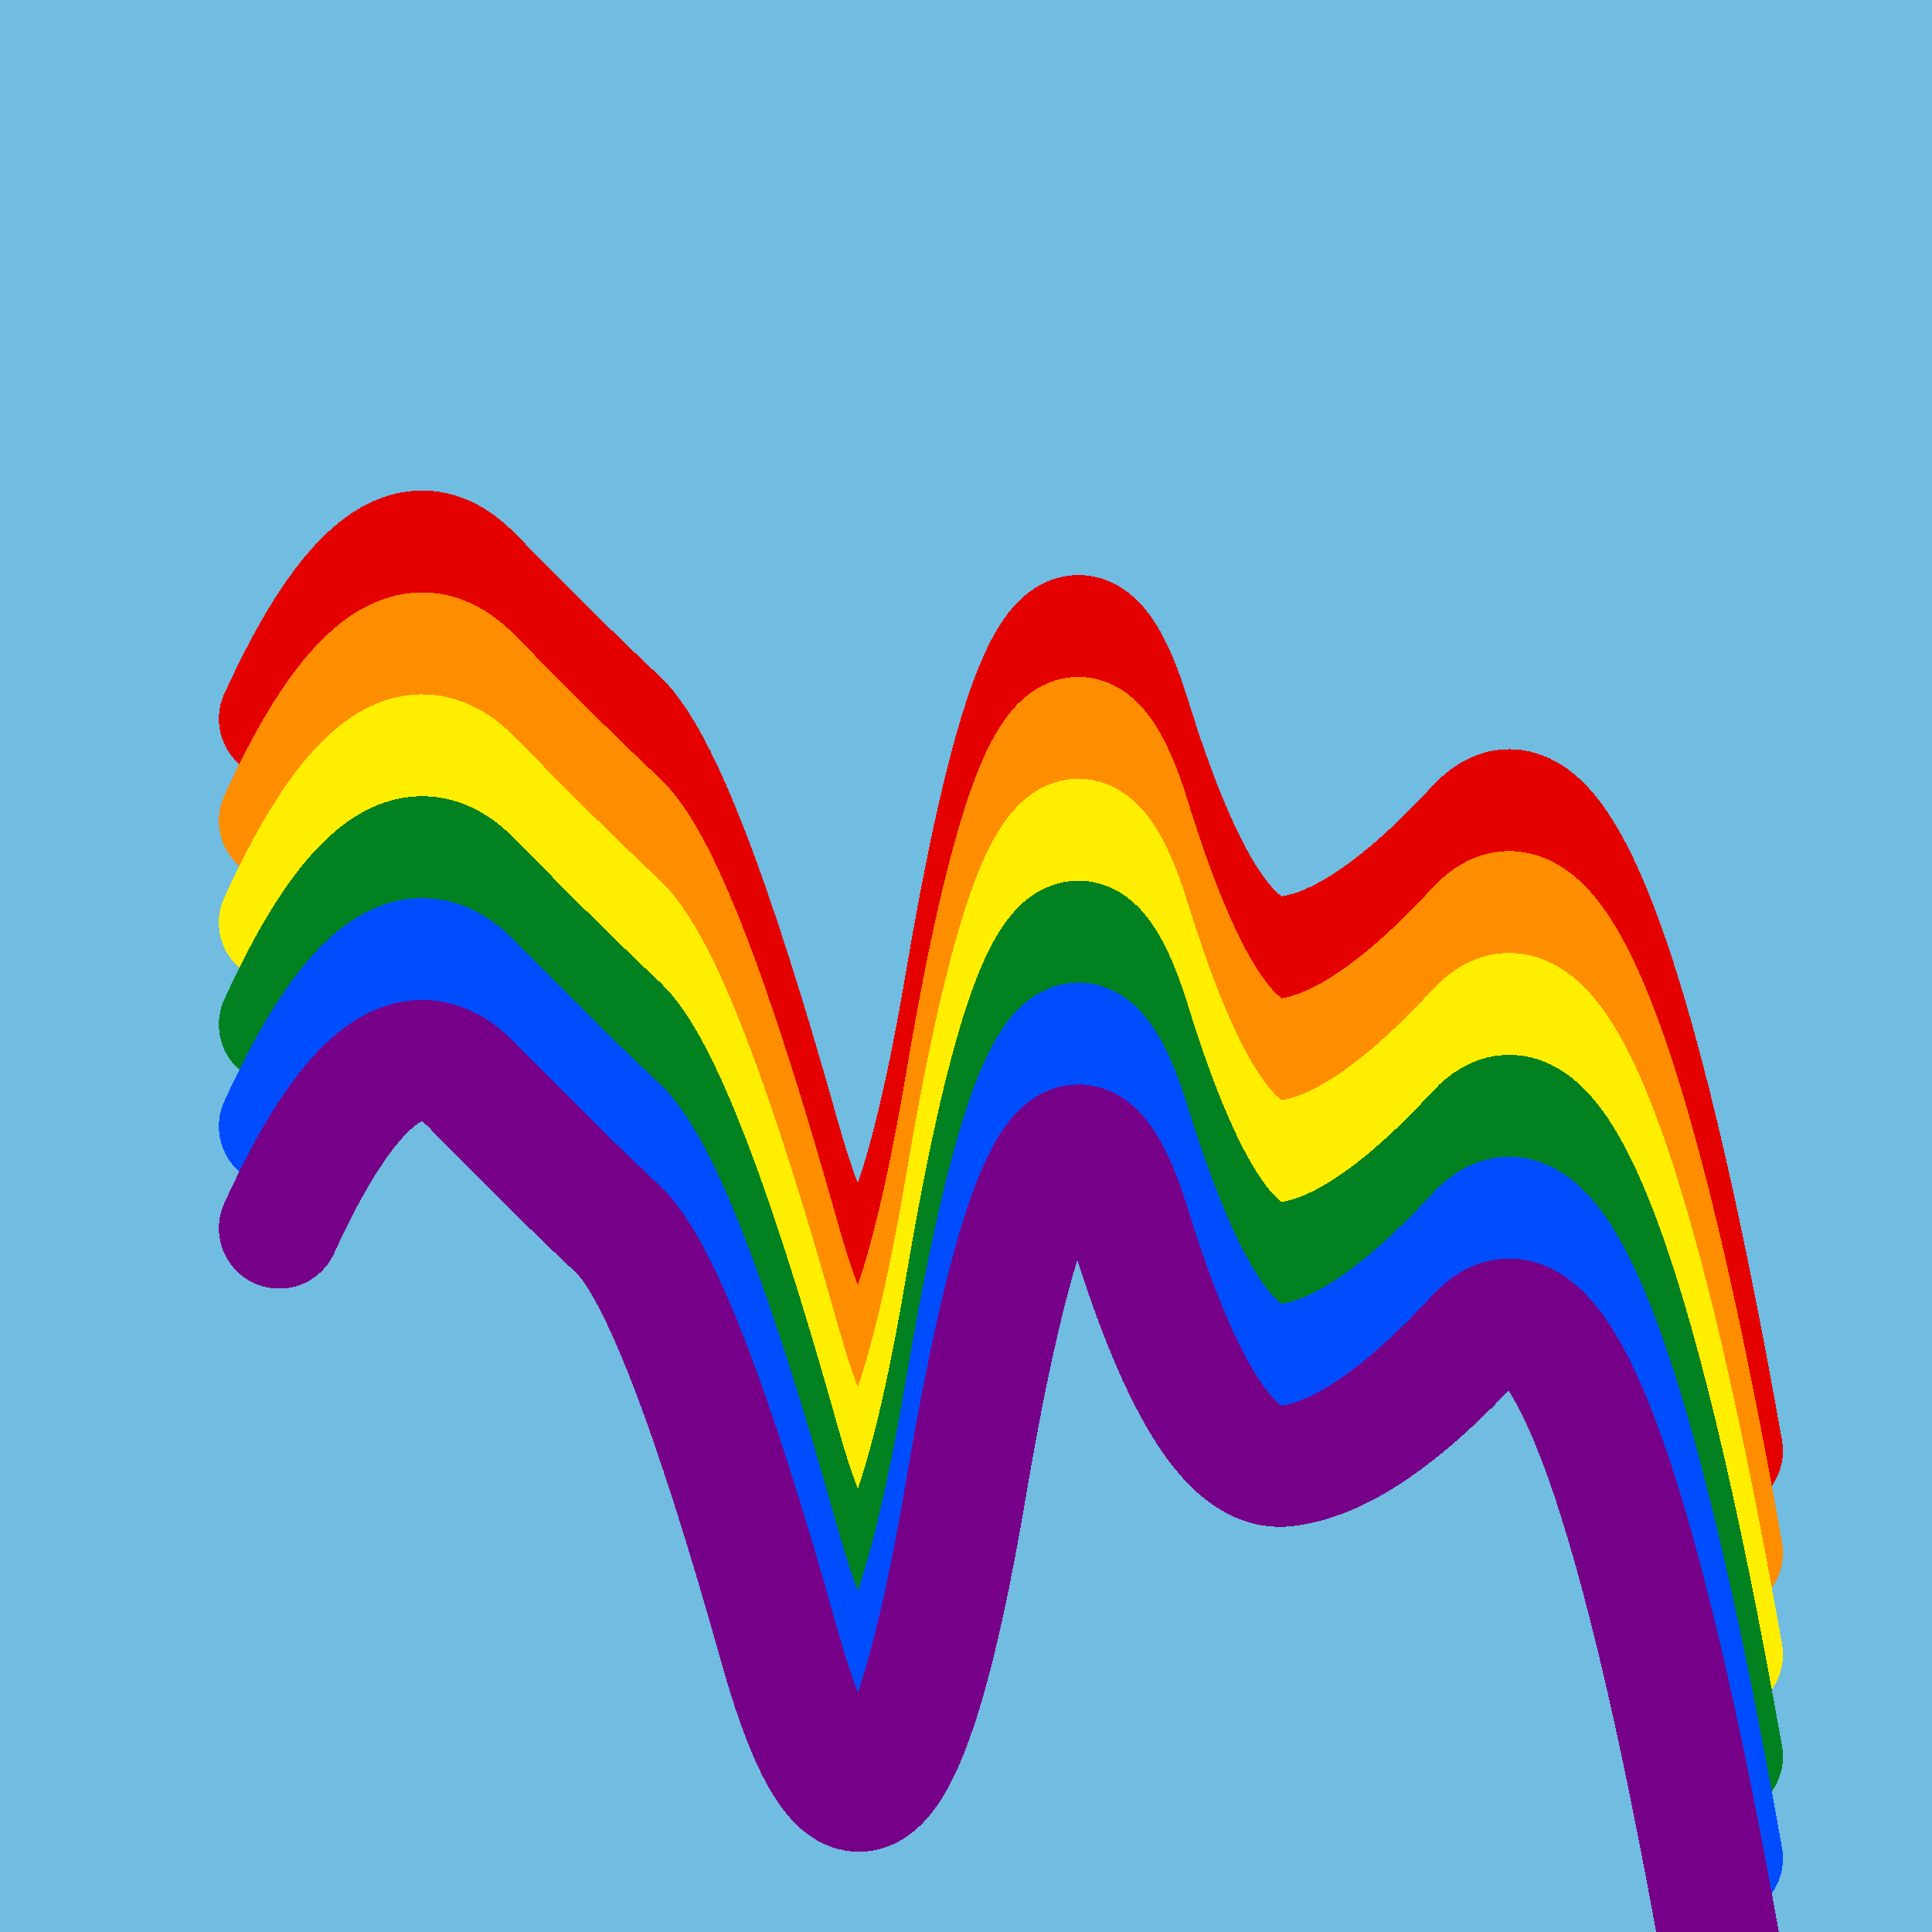 <svg width="1024" height="1024" viewBox="0 0 1024 1024" xmlns="http://www.w3.org/2000/svg" shape-rendering="crispEdges">
<rect width="1024" height="1024" fill="#71BCE1" />
<path d="M148,381 Q204,258,250,305,296,352,328,382,360,413,413,602,466,791,512,519,558,248,599,380,640,513,682,507,724,502,783,438,843,374,913,769" fill="transparent" stroke="#E50000" stroke-width="64" stroke-linecap="round" transform="translate(0,0)"/>
<path d="M148,381 Q204,258,250,305,296,352,328,382,360,413,413,602,466,791,512,519,558,248,599,380,640,513,682,507,724,502,783,438,843,374,913,769" fill="transparent" stroke="#FF8D00" stroke-width="64" stroke-linecap="round" transform="translate(0,54)"/>
<path d="M148,381 Q204,258,250,305,296,352,328,382,360,413,413,602,466,791,512,519,558,248,599,380,640,513,682,507,724,502,783,438,843,374,913,769" fill="transparent" stroke="#FFEE00" stroke-width="64" stroke-linecap="round" transform="translate(0,108)"/>
<path d="M148,381 Q204,258,250,305,296,352,328,382,360,413,413,602,466,791,512,519,558,248,599,380,640,513,682,507,724,502,783,438,843,374,913,769" fill="transparent" stroke="#028121" stroke-width="64" stroke-linecap="round" transform="translate(0,162)"/>
<path d="M148,381 Q204,258,250,305,296,352,328,382,360,413,413,602,466,791,512,519,558,248,599,380,640,513,682,507,724,502,783,438,843,374,913,769" fill="transparent" stroke="#004CFF" stroke-width="64" stroke-linecap="round" transform="translate(0,216)"/>
<path d="M148,381 Q204,258,250,305,296,352,328,382,360,413,413,602,466,791,512,519,558,248,599,380,640,513,682,507,724,502,783,438,843,374,913,769" fill="transparent" stroke="#770088" stroke-width="64" stroke-linecap="round" transform="translate(0,270)"/>
</svg>